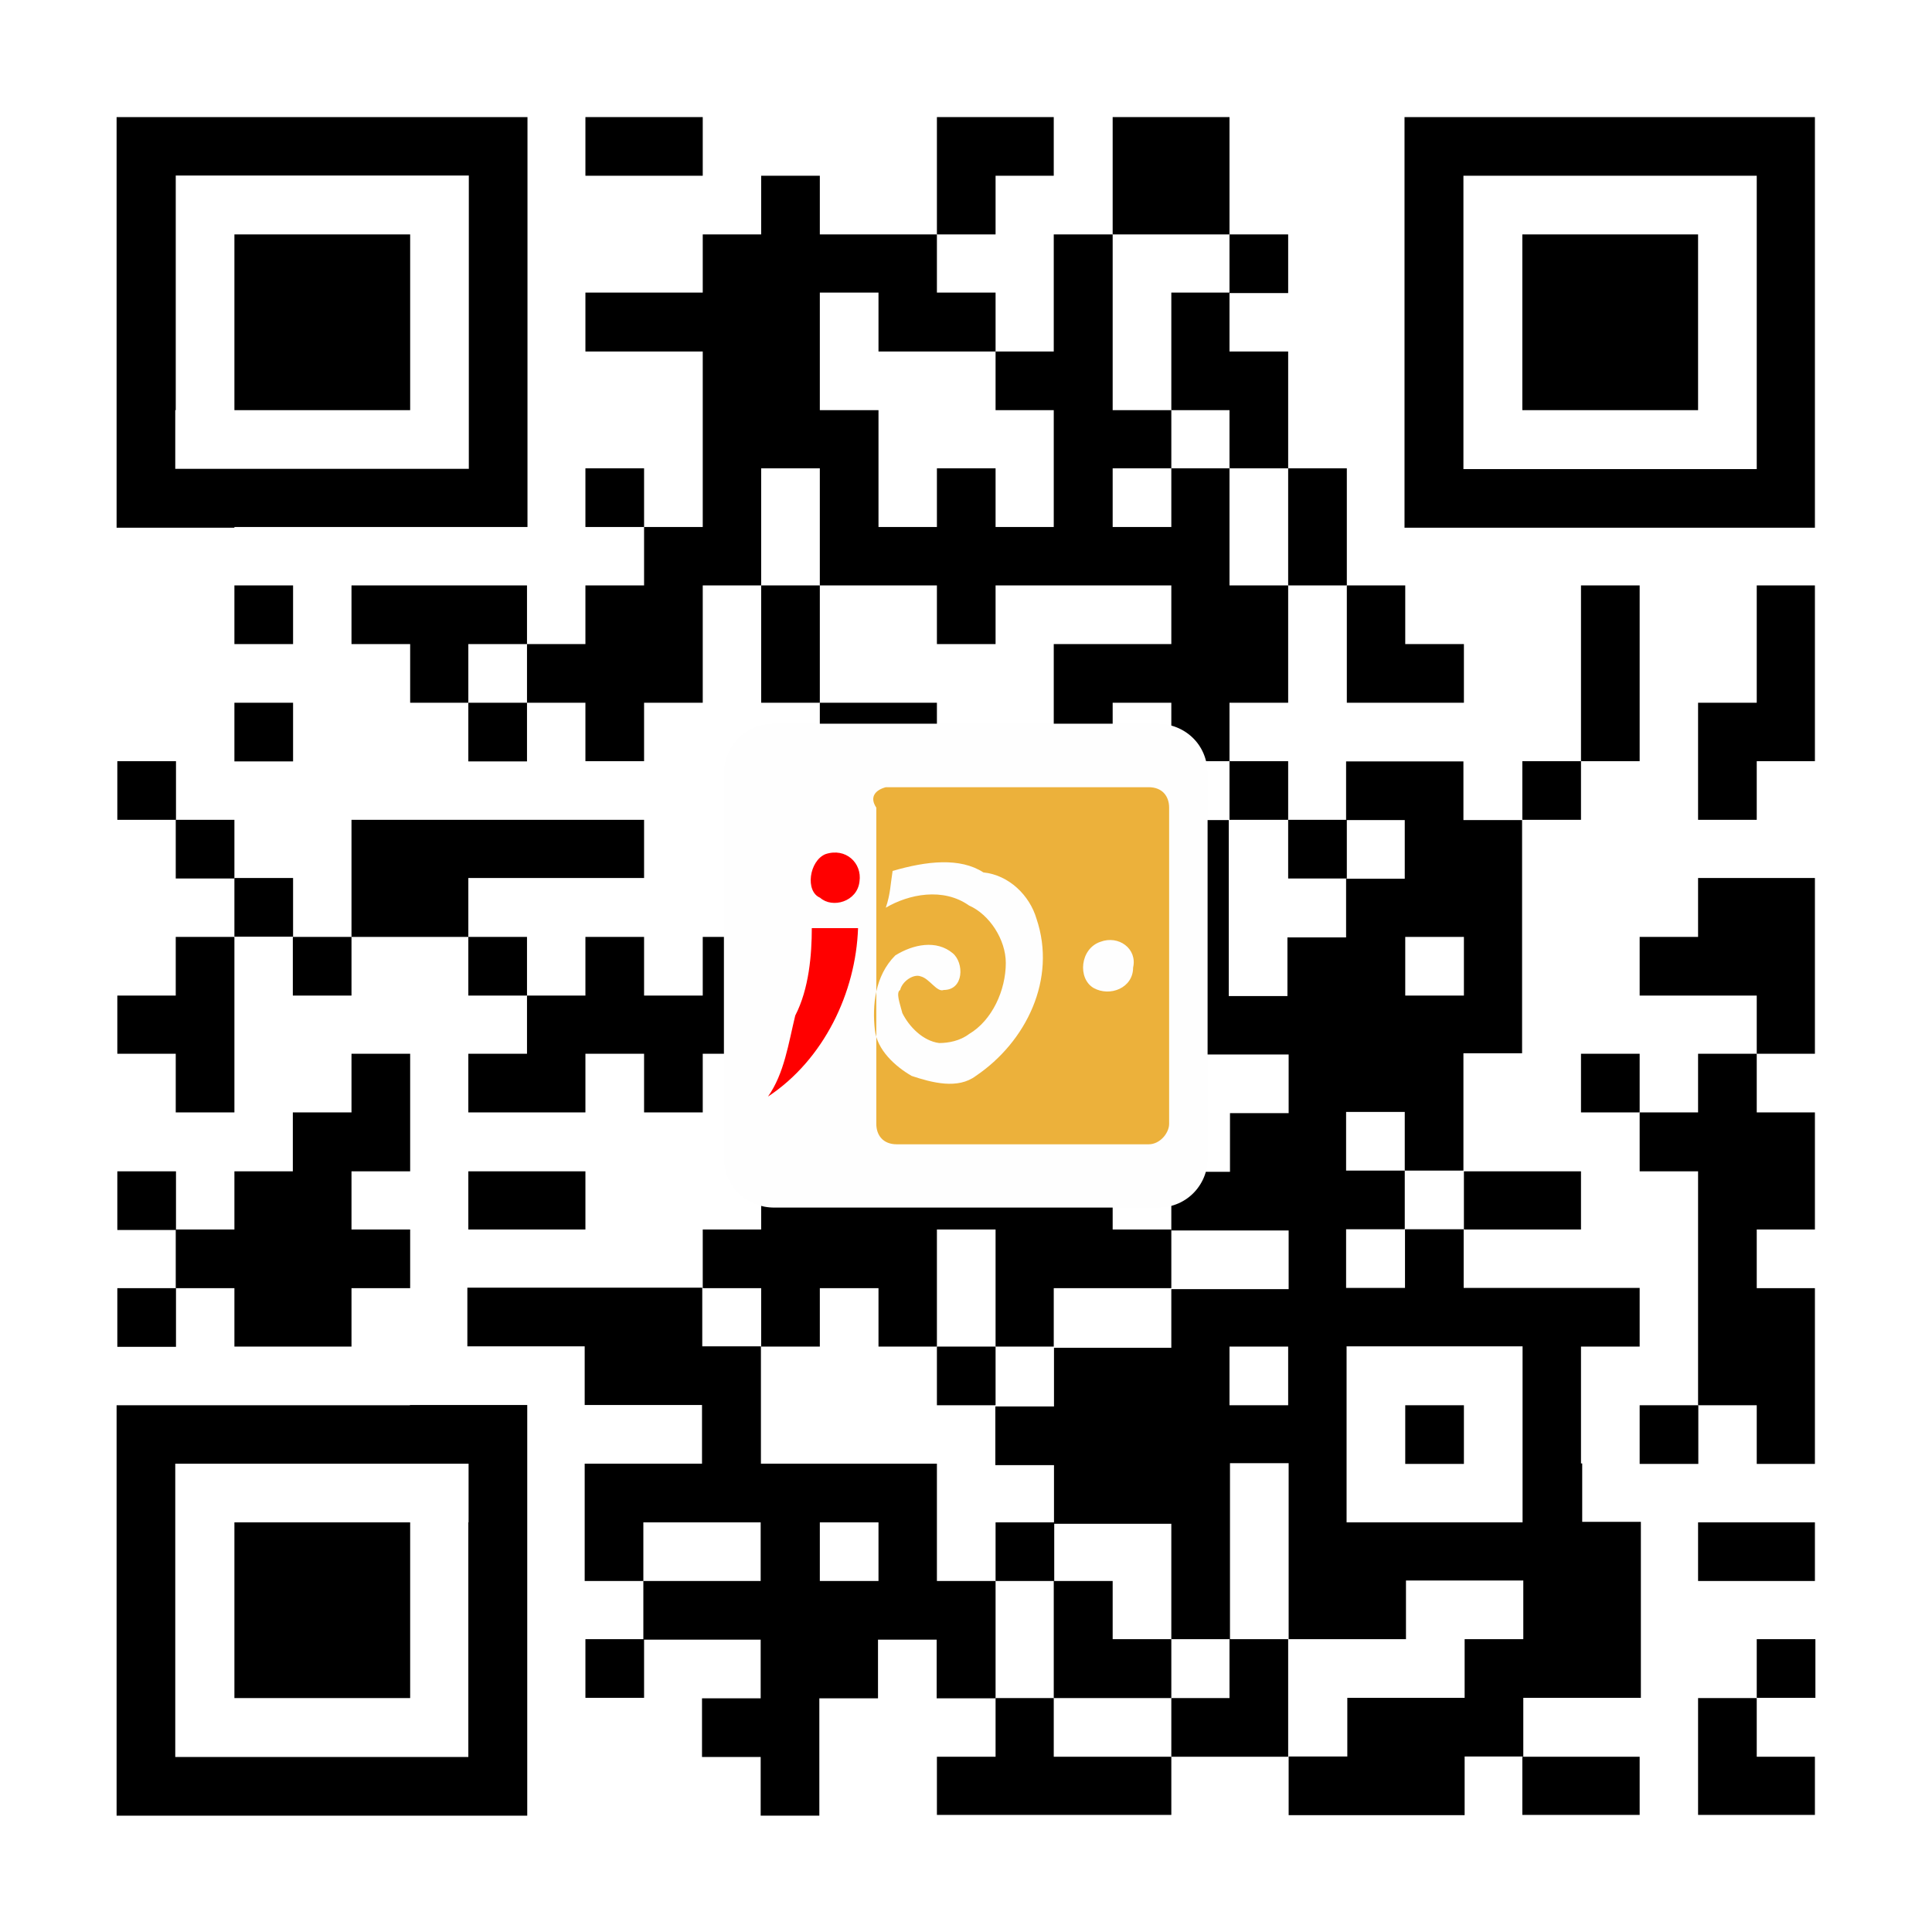 <?xml version="1.0" encoding="UTF-8"?>
<!DOCTYPE svg PUBLIC "-//W3C//DTD SVG 1.1//EN" "http://www.w3.org/Graphics/SVG/1.1/DTD/svg11.dtd">
<!-- Creator: CorelDRAW 2018 (64-Bit) -->
<svg xmlns="http://www.w3.org/2000/svg" xml:space="preserve" width="210mm" height="210mm" version="1.1" style="shape-rendering:geometricPrecision; text-rendering:geometricPrecision; image-rendering:optimizeQuality; fill-rule:evenodd; clip-rule:evenodd"
viewBox="0 0 21000 21000"
 xmlns:xlink="http://www.w3.org/1999/xlink"
 enable-background="new 0 -99.2 793.7 793.7">
 <defs>
  <style type="text/css">
   <![CDATA[
    .fil1 {fill:black}
    .fil3 {fill:#ECB13B}
    .fil2 {fill:#FEFEFE}
    .fil4 {fill:red}
    .fil0 {fill:white}
   ]]>
  </style>
 </defs>
 <g id="图层_x0020_1">
  <g id="_1784975178672">
   <rect class="fil0" width="21000" height="21000"/>
   <g>
    <polygon class="fil1" points="7638.53,1910.29 7638.53,1272.65 7000.88,1272.65 6363.24,1272.65 6363.24,1910.29 7000.88,1910.29 "/>
    <path class="fil1" d="M19095 1272.65l-637.65 0 -637.65 0 -637.64 0 -637.65 0 -637.64 0 -640.3 0 0 637.64 0 637.65 0 637.65 0 637.65 0 637.65 0 637.65 0 637.65 637.65 -0.02 637.65 0 637.64 0 637.65 0 637.65 0 637.64 0 635 0 0 -637.64 0 -637.65 0 -637.65 0 -637.64 0 -637.65 0 -637.65 0 -637.65 -632.35 0.01zm0 1275.29l0 637.65 0 637.65 0 637.65 0 637.65 -637.65 -0.01 -637.65 0 -637.64 0 -637.65 0 -637.64 0 0 -637.65 0 -637.65 0 -637.64 0 -637.65 0 -637.65 637.64 0 637.65 0 637.64 0 637.65 0 637.65 0 0 637.65z"/>
    <polygon class="fil1" points="10821.47,1910.29 11453.82,1910.29 11453.82,1272.65 10821.47,1272.65 10183.82,1272.65 10183.82,1910.29 10183.82,2547.94 10821.47,2547.94 "/>
    <polygon class="fil1" points="13364.12,2547.94 13364.12,1910.29 13364.12,1272.65 12731.76,1272.65 12094.12,1272.65 12094.12,1910.29 12094.12,2547.94 12731.76,2547.94 "/>
    <rect class="fil1" x="13364.11" y="2547.93" width="637.65" height="637.65"/>
    <polygon class="fil1" points="17184.7,2547.94 16547.06,2547.94 16547.06,3180.29 16547.06,3820.59 16547.06,4458.23 17184.7,4458.23 17822.35,4458.23 18457.35,4458.23 18457.35,3820.59 18457.35,3180.29 18457.35,2547.94 17822.35,2547.94 "/>
    <polygon class="fil1" points="12731.76,3820.59 12731.76,4458.23 13364.12,4458.23 13364.12,5090.59 14001.76,5090.59 14001.76,4458.23 14001.76,3820.59 13364.12,3820.59 13364.12,3180.29 12731.76,3180.29 "/>
    <polygon class="fil1" points="3820.59,4458.23 4458.23,4458.23 4458.23,3820.59 4458.23,3180.29 4458.23,2547.94 3820.59,2547.94 3182.94,2547.94 2547.94,2547.94 2547.94,3180.29 2547.94,3820.59 2547.94,4458.23 3182.94,4458.23 "/>
    <path class="fil1" d="M2547.94 5728.23l635 0 637.65 0 637.64 0 637.65 0 637.65 0 0 -637.64 0 -637.65 0 -637.64 0 -637.65 0 -637.65 0 -629.71 0 -637.65 -637.65 0.01 -637.65 0 -637.64 0 -637.65 0 -640.29 0 -637.65 0 -637.64 0 0 637.64 0 637.65 0 637.65 0 637.65 0 637.65 0 637.65 0 637.65 637.64 -0.02 642.94 0 0 -7.94zm-637.65 -1270l0 -637.64 0 -640.3 0 -637.64 0 -635 637.65 0 635 0 637.65 0 637.64 0 637.65 0 0 637.65 0 637.65 0 637.65 0 637.65 0 637.65 -637.65 -0.02 -637.64 0 -637.65 0 -640.29 0 -637.65 0 0 -637.65 5.29 0z"/>
    <rect class="fil1" x="6363.23" y="5090.58" width="637.65" height="637.65"/>
    <polygon class="fil1" points="8273.53,5090.59 8911.18,5090.59 8911.18,5728.23 8911.18,6363.24 9548.82,6363.24 10183.82,6363.24 10183.82,7000.88 10821.47,7000.88 10821.47,6363.24 11453.82,6363.24 12094.12,6363.24 12731.76,6363.24 12731.76,7000.88 12094.12,7000.88 11453.82,7000.88 11453.82,7638.53 11453.82,8273.53 12094.12,8273.53 12094.12,7638.53 12731.76,7638.53 12731.76,8273.53 13364.12,8273.53 13364.12,7638.53 14001.76,7638.53 14001.76,7000.88 14001.76,6363.24 13364.12,6363.24 13364.12,5728.23 13364.12,5090.59 12731.76,5090.59 12731.76,5728.23 12094.12,5728.23 12094.12,5090.59 12731.76,5090.59 12731.76,4458.23 12094.12,4458.23 12094.12,3820.59 12094.12,3180.29 12094.12,2547.94 11453.82,2547.94 11453.82,3180.29 11453.82,3820.59 10821.47,3820.59 10821.47,4458.23 11453.82,4458.23 11453.82,5090.59 11453.82,5728.23 10821.47,5728.23 10821.47,5090.59 10183.82,5090.59 10183.82,5728.23 9548.82,5728.23 9548.82,5090.59 9548.82,4458.23 8911.18,4458.23 8911.18,3820.59 8911.18,3180.29 9548.82,3180.29 9548.82,3820.59 10183.82,3820.59 10821.47,3820.59 10821.47,3180.29 10183.82,3180.29 10183.82,2547.94 9548.82,2547.94 8911.18,2547.94 8911.18,1910.29 8273.53,1910.29 8273.53,2547.94 7638.53,2547.94 7638.53,3180.29 7000.88,3180.29 6363.24,3180.29 6363.24,3820.59 7000.88,3820.59 7638.53,3820.59 7638.53,4458.23 7638.53,5090.59 7638.53,5728.23 7000.88,5728.23 7000.88,6363.24 6363.24,6363.24 6363.24,7000.88 5728.23,7000.88 5728.23,7638.53 6363.24,7638.53 6363.24,8273.53 7000.88,8273.53 7000.88,7638.53 7638.53,7638.53 7638.53,7000.88 7638.53,6363.24 8273.53,6363.24 8273.53,5728.23 "/>
    <polygon class="fil1" points="14001.76,6363.24 14639.41,6363.24 14639.41,5728.23 14639.41,5090.59 14001.76,5090.59 14001.76,5728.23 "/>
    <rect class="fil1" x="2547.93" y="6363.23" width="637.65" height="637.65"/>
    <polygon class="fil1" points="5728.23,7000.88 5728.23,6363.24 5090.59,6363.24 4458.23,6363.24 3820.59,6363.24 3820.59,7000.88 4458.23,7000.88 4458.23,7638.53 5090.59,7638.53 5090.59,7000.88 "/>
    <polygon class="fil1" points="8911.18,6363.24 8273.53,6363.24 8273.53,7000.88 8273.53,7638.53 8911.18,7638.53 8911.18,7000.88 "/>
    <polygon class="fil1" points="19095,7000.88 19095,7638.53 18457.35,7638.53 18457.35,8273.53 18457.35,8911.18 19095,8911.18 19095,8273.53 19727.35,8273.53 19727.35,7638.53 19727.35,7000.88 19727.35,6363.24 19095,6363.24 "/>
    <polygon class="fil1" points="14639.41,7638.53 15274.41,7638.53 15912.06,7638.53 15912.06,7000.88 15274.41,7000.88 15274.41,6363.24 14639.41,6363.24 14639.41,7000.88 "/>
    <rect class="fil1" x="2547.93" y="7638.52" width="637.65" height="637.65"/>
    <rect class="fil1" x="5090.59" y="7638.52" width="637.65" height="637.65"/>
    <polygon class="fil1" points="17822.35,7638.53 17822.35,7000.88 17822.35,6363.24 17184.7,6363.24 17184.7,7000.88 17184.7,7638.53 17184.7,8273.53 17822.35,8273.53 "/>
    <rect class="fil1" x="1275.3" y="8273.52" width="637.65" height="637.65"/>
    <rect class="fil1" x="8273.52" y="8273.52" width="637.65" height="637.65"/>
    <rect class="fil1" x="13364.11" y="8273.52" width="637.65" height="637.65"/>
    <rect class="fil1" x="16547.06" y="8273.52" width="637.65" height="637.65"/>
    <rect class="fil1" x="1910.3" y="8911.17" width="637.65" height="637.65"/>
    <polygon class="fil1" points="10821.47,8911.18 11453.82,8911.18 11453.82,8273.53 10821.47,8273.53 10183.82,8273.53 10183.82,7638.53 9548.82,7638.53 8911.18,7638.53 8911.18,8273.53 9548.82,8273.53 9548.82,8911.18 10183.82,8911.18 10183.82,9543.53 10821.47,9543.53 "/>
    <rect class="fil1" x="14001.76" y="8911.17" width="637.65" height="637.65"/>
    <rect class="fil1" x="2547.93" y="9543.52" width="637.65" height="637.65"/>
    <polygon class="fil1" points="5090.59,10183.82 5090.59,9543.53 5728.23,9543.53 6363.24,9543.53 7000.88,9543.53 7000.88,8911.18 6363.24,8911.18 5728.23,8911.18 5090.59,8911.18 4458.23,8911.18 3820.59,8911.18 3820.59,9543.53 3820.59,10183.82 4458.23,10183.82 "/>
    <polygon class="fil1" points="18457.35,9543.53 18457.35,10183.82 17822.35,10183.82 17822.35,10821.47 18457.35,10821.47 19095,10821.47 19095,11453.82 19727.35,11453.82 19727.35,10821.47 19727.35,10183.82 19727.35,9543.53 19095,9543.53 "/>
    <rect class="fil1" x="3182.93" y="10183.82" width="637.65" height="637.65"/>
    <rect class="fil1" x="5090.59" y="10183.82" width="637.65" height="637.65"/>
    <polygon class="fil1" points="1910.29,12091.47 2547.94,12091.47 2547.94,11453.82 2547.94,10821.47 2547.94,10183.82 1910.29,10183.82 1910.29,10821.47 1275.29,10821.47 1275.29,11453.82 1910.29,11453.82 "/>
    <polygon class="fil1" points="5090.59,11453.82 5090.59,12091.47 5728.23,12091.47 6363.24,12091.47 6363.24,11453.82 7000.88,11453.82 7000.88,12091.47 7638.53,12091.47 7638.53,11453.82 8273.53,11453.82 8273.53,10821.47 8273.53,10183.82 7638.53,10183.82 7638.53,10821.47 7000.88,10821.47 7000.88,10183.82 6363.24,10183.82 6363.24,10821.47 5728.23,10821.47 5728.23,11453.82 "/>
    <rect class="fil1" x="17184.71" y="11453.82" width="637.65" height="637.65"/>
    <polygon class="fil1" points="18457.35,12091.47 17822.35,12091.47 17822.35,12731.76 18457.35,12731.76 18457.35,13364.12 18457.35,14001.76 18457.35,14636.76 18457.35,15274.41 19095,15274.41 19095,15912.06 19727.35,15912.06 19727.35,15274.41 19727.35,14636.76 19727.35,14001.76 19095,14001.76 19095,13364.12 19727.35,13364.12 19727.35,12731.76 19727.35,12091.47 19095,12091.47 19095,11453.82 18457.35,11453.82 "/>
    <polygon class="fil1" points="12094.12,12731.76 12731.76,12731.76 12731.76,12091.47 12731.76,11453.82 12094.12,11453.82 12094.12,10821.47 11453.82,10821.47 11453.82,10183.82 10821.47,10183.82 10183.82,10183.82 10183.82,9543.53 9548.82,9543.53 8911.18,9543.53 8911.18,10183.82 9548.82,10183.82 9548.82,10821.47 10183.82,10821.47 10183.82,11453.82 10821.47,11453.82 11453.82,11453.82 11453.82,12091.47 12094.12,12091.47 "/>
    <rect class="fil1" x="1275.3" y="12731.76" width="637.65" height="637.65"/>
    <polygon class="fil1" points="5090.59,12731.76 5090.59,13364.12 5728.23,13364.12 6363.24,13364.12 6363.24,12731.76 5728.23,12731.76 "/>
    <polygon class="fil1" points="16547.06,13364.12 17184.7,13364.12 17184.7,12731.76 16547.06,12731.76 15912.06,12731.76 15912.06,13364.12 "/>
    <rect class="fil1" x="1275.3" y="14001.76" width="637.65" height="637.65"/>
    <polygon class="fil1" points="2547.94,14636.76 3182.94,14636.76 3820.59,14636.76 3820.59,14001.76 4458.23,14001.76 4458.23,13364.12 3820.59,13364.12 3820.59,12731.76 4458.23,12731.76 4458.23,12091.47 4458.23,11453.82 3820.59,11453.82 3820.59,12091.47 3182.94,12091.47 3182.94,12731.76 2547.94,12731.76 2547.94,13364.12 1910.29,13364.12 1910.29,14001.76 2547.94,14001.76 "/>
    <polygon class="fil1" points="8273.53,14636.76 8911.18,14636.76 8911.18,14001.76 9548.82,14001.76 9548.82,14636.76 10183.82,14636.76 10183.82,14001.76 10183.82,13364.12 10821.47,13364.12 10821.47,14001.76 10821.47,14636.76 11453.82,14636.76 11453.82,14001.76 12094.12,14001.76 12731.76,14001.76 12731.76,13364.12 12094.12,13364.12 12094.12,12731.76 11453.82,12731.76 11453.82,12091.47 10821.47,12091.47 10821.47,12731.76 10183.82,12731.76 10183.82,12091.47 9548.82,12091.47 8911.18,12091.47 8911.18,12731.76 8273.53,12731.76 8273.53,13364.12 7638.53,13364.12 7638.53,14001.76 8273.53,14001.76 "/>
    <rect class="fil1" x="10183.83" y="14636.76" width="637.65" height="637.65"/>
    <path class="fil1" d="M4458.23 15274.41l-637.64 0 -637.65 0 -640.29 0 -637.65 0 -637.64 0 0 637.65 0 637.65 0 635 0 637.65 0 637.65 0 637.65 0 637.65 637.64 -0.02 637.65 0 637.64 0 637.65 0 637.65 0 637.64 0 637.65 0 0 -637.65 0 -637.65 0 -637.65 0 -637.65 0 -637.65 0 -637.65 0 -637.65 -637.65 0.02 -637.64 0 0 2.65 2.64 0zm632.36 1272.65l0 637.65 0 637.65 0 637.65 0 637.65 -635 -0.02 -637.65 0 -637.65 0 -637.64 0 -637.65 0 0 -637.65 0 -637.65 0 -637.65 0 -637.65 0 -637.65 637.65 0.02 637.64 0 637.65 0 637.65 0 637.64 0 0 637.65 -2.64 0z"/>
    <rect class="fil1" x="15274.4" y="15274.4" width="637.65" height="637.65"/>
    <rect class="fil1" x="17822.35" y="15274.4" width="637.65" height="637.65"/>
    <path class="fil1" d="M17184.7 15912.06l0 -637.65 0 -637.65 637.65 0 0 -637.65 -637.65 0.01 -637.64 0 -637.65 0 0 -637.65 -637.65 0 0 637.65 -640.29 0 0 -637.65 637.65 0 0 -637.65 -637.65 0 0 -637.65 637.65 0.01 0 637.65 637.65 -0.01 0 -637.65 0 -637.65 637.64 0.01 0 -637.65 0 -637.65 0 -637.65 0 -621.77 -637.64 0.01 0 -637.65 -637.65 0 -637.65 0 0 637.65 637.65 0 0 637.65 -637.65 0 0 637.65 -637.64 -0.01 0 637.65 -637.65 0 0 -637.65 0 -637.65 0 -637.65 -624.42 0.01 0 -637.65 -637.64 0 0 637.65 0 637.65 -637.65 0 0 637.65 637.65 -0.01 637.64 0 0 637.65 0 635 637.65 0 637.65 0 0 637.65 -637.65 0 0 637.65 -637.65 -0.01 0 637.65 637.65 0 637.65 0 0 637.65 -637.65 0 -637.65 0 0 637.65 -637.64 -0.01 -637.65 0 0 637.65 -637.65 0 0 637.65 637.65 0 0 637.65 637.65 -0.01 637.64 0 0 616.48 0 637.65 637.65 0 0 -637.65 0 -637.65 0 -637.65 637.65 0.01 0 637.65 0 637.65 0 637.65 637.64 -0.01 637.65 0 0 -637.65 637.64 0 637.65 0 0 637.65 -637.65 0 0 637.65 -637.64 0 -637.65 0 0 637.65 -637.64 -0.01 0 637.65 637.64 0 637.65 0 637.64 0 0 -637.65 637.65 0 0 -637.65 640.29 0.01 637.65 0 0 -637.65 0 -637.65 0 -637.65 -637.65 0.01 0 -635 -13.23 0 0 5.29zm-1272.64 -5728.24l0 637.65 -637.65 0 0 -637.65 637.65 0zm-2547.94 5090.59l0 -637.65 637.64 0 0 637.65 -637.64 0zm2547.94 1272.65l-637.65 0 -637.65 0 0 -637.65 0 -637.65 0 -637.65 637.65 0.01 637.65 0 637.64 0 0 637.65 0 637.65 0 637.65 -637.64 -0.01z"/>
    <polygon class="fil1" points="3182.94,16547.06 2547.94,16547.06 2547.94,17184.7 2547.94,17817.06 2547.94,18457.35 3182.94,18457.35 3820.59,18457.35 4458.23,18457.35 4458.23,17817.06 4458.23,17184.7 4458.23,16547.06 3820.59,16547.06 "/>
    <rect class="fil1" x="10821.47" y="16547.06" width="637.65" height="637.65"/>
    <polygon class="fil1" points="18457.35,16547.06 18457.35,17184.7 19095,17184.7 19727.35,17184.7 19727.35,16547.06 19095,16547.06 "/>
    <path class="fil1" d="M10821.47 17184.7l-637.65 0 0 -637.65 0 -637.65 -637.64 0.01 -637.65 0 -637.65 0 0 -637.65 0 -637.65 -637.64 0.01 0 -637.65 -637.65 0 -637.65 0 -637.64 0 -640.3 0 0 637.65 637.65 0 637.65 0 0 637.65 637.64 -0.01 637.65 0 0 637.65 -637.65 0 -637.64 0 0 637.65 0 637.65 637.64 -0.01 0 -637.65 637.65 0.01 637.65 0 0 637.65 -637.65 -0.01 -637.65 0 0 637.65 637.65 0 637.65 0 0 637.65 -637.65 0 0 637.65 637.65 -0.01 0 637.65 637.64 0 0 -637.65 0 -637.65 637.65 0.01 0 -637.65 637.65 0 0 637.65 640.29 0 0 -637.65 0 -637.65zm-1910.29 0l0 -637.65 637.64 0.01 0 637.65 -637.64 -0.01z"/>
    <polygon class="fil1" points="12094.12,17184.7 11453.82,17184.7 11453.82,17817.06 11453.82,18457.35 12094.12,18457.35 12731.76,18457.35 12731.76,17817.06 12094.12,17817.06 "/>
    <rect class="fil1" x="6363.23" y="17817.06" width="637.65" height="637.65"/>
    <polygon class="fil1" points="14001.76,17817.06 13364.12,17817.06 13364.12,18457.35 12731.76,18457.35 12731.76,19095 13364.12,19095 14001.76,19095 14001.76,18457.35 "/>
    <rect class="fil1" x="19095" y="17817.06" width="637.65" height="637.65"/>
    <polygon class="fil1" points="18457.35,19095 18457.35,19727.35 19095,19727.35 19727.35,19727.35 19727.35,19095 19095,19095 19095,18457.35 18457.35,18457.35 "/>
    <polygon class="fil1" points="11453.82,19095 11453.82,18457.35 10821.47,18457.35 10821.47,19095 10183.82,19095 10183.82,19727.35 10821.47,19727.35 11453.82,19727.35 12094.12,19727.35 12731.76,19727.35 12731.76,19095 12094.12,19095 "/>
    <polygon class="fil1" points="17184.7,19727.35 17822.35,19727.35 17822.35,19095 17184.7,19095 16547.06,19095 16547.06,19727.35 "/>
   </g>
   <g>
    <path class="fil2" d="M12586.24 13125.99l-4169.84 0c-296.33,0 -547.69,-222.25 -547.69,-547.69l0.01 -4164.54c0,-296.33 222.25,-547.69 547.69,-547.69l4161.89 0c296.33,0 547.69,222.25 547.69,547.69l0 4159.25c13.23,280.46 -209.02,552.98 -539.75,552.98z"/>
    <g>
     <path class="fil3" d="M9628.2 8556.63c23.81,0 97.9,0 148.17,0 904.88,0 1830.92,0 2709.34,0 148.17,0 222.25,97.9 222.25,222.25 0,1127.13 0,2304.52 0,3436.94 0,97.9 -97.9,222.25 -222.25,222.25 -904.88,0 -1860.02,0 -2738.44,0 -148.17,0 -222.25,-97.9 -222.25,-222.25 0,-1127.13 0,-2304.52 0,-3436.94 -79.39,-119.06 -5.3,-193.14 103.18,-222.25l0 0zm74.08 910.17l0 0c-23.81,148.17 -23.81,251.35 -74.08,399.52 251.35,-148.17 624.42,-222.25 904.88,-23.81 222.25,97.9 399.52,370.42 399.52,624.42 0,296.33 -148.17,624.42 -399.52,772.58 -97.9,74.08 -222.25,97.9 -325.44,97.9 -177.27,-23.81 -325.44,-177.27 -399.52,-325.44 -23.81,-97.9 -74.08,-222.25 -23.81,-251.35 23.81,-97.9 148.17,-177.27 222.25,-148.17 97.9,23.81 177.27,177.27 251.35,148.17 222.25,0 222.25,-296.33 97.9,-399.52 -177.27,-148.17 -428.63,-97.9 -624.42,23.81 -222.25,222.25 -251.35,547.69 -222.25,806.98 23.81,222.25 222.25,399.52 399.52,502.71 222.25,74.08 502.71,148.17 698.5,0 547.69,-370.42 881.06,-1053.04 658.81,-1709.21 -74.08,-251.35 -296.33,-473.6 -576.79,-502.71 -254,-164.05 -616.48,-124.36 -986.9,-15.88l0 0zm2259.54 769.94l0 0c-222.25,74.08 -251.35,399.52 -74.08,502.71 177.27,97.9 428.63,0 428.63,-222.25 47.62,-206.38 -158.75,-354.54 -354.55,-280.46l0 0z"/>
     <path class="fil4" d="M8972.03 9284.24c222.25,-74.08 399.52,97.9 370.42,296.33 -23.81,222.25 -296.33,296.33 -428.63,177.27 -164.04,-68.79 -119.06,-399.52 58.21,-473.6z"/>
     <path class="fil4" d="M8823.86 10088.57c177.27,0 325.44,0 502.71,0 -23.81,698.5 -370.42,1428.75 -978.96,1830.92 177.27,-251.35 222.25,-576.79 296.33,-881.06 150.82,-291.04 179.92,-666.75 179.92,-949.86z"/>
    </g>
   </g>
  </g>
 </g>
</svg>
